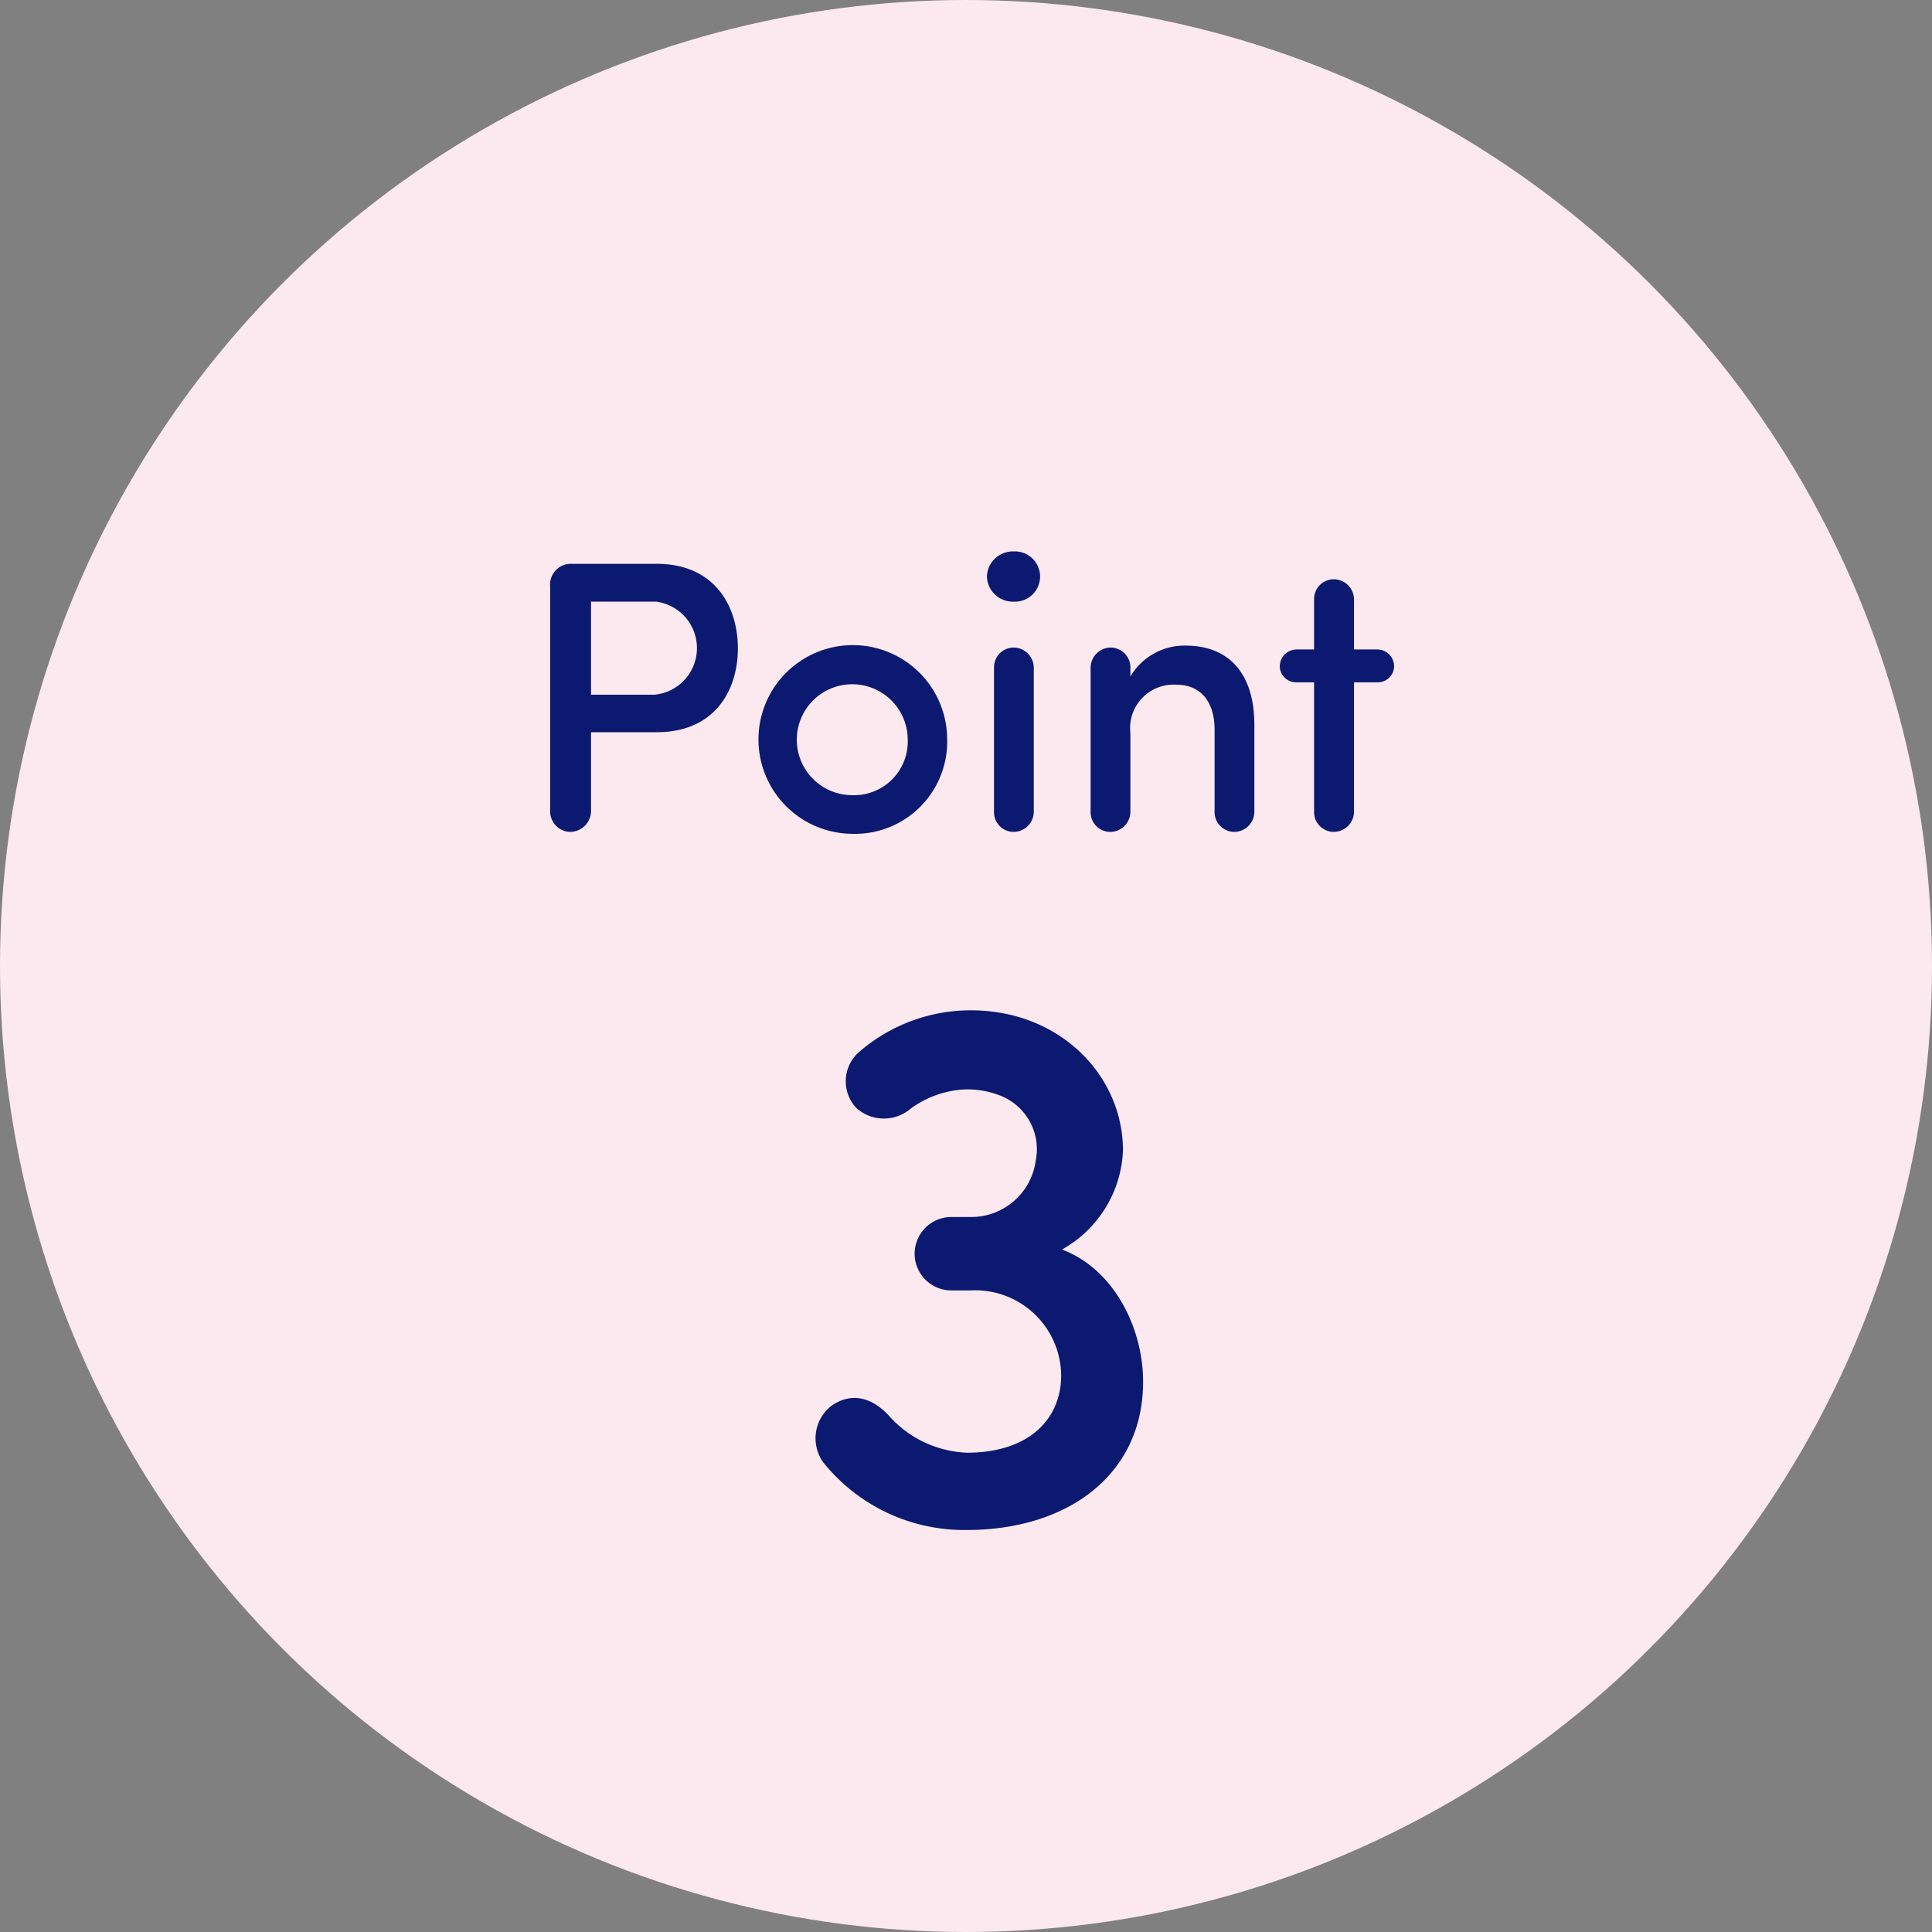 <svg id="グループ_24" data-name="グループ 24" xmlns="http://www.w3.org/2000/svg" width="120" height="120" viewBox="0 0 120 120"><rect x="0" y="0" width="120" height="120" fill="#808080" stroke="none"/><defs><style>.cls-1 {
        fill: #fce9ef;
      }

      .cls-2 {
        fill: #0b1971;
        fill-rule: evenodd;
      }</style></defs><circle id="楕円形_580" data-name="楕円形 580" class="cls-1" cx="60" cy="60" r="60"/><path id="Point" class="cls-2" d="M2356.75,7967.37a2.908,2.908,0,0,1-.1,5.78h-3.94v-5.78h4.04Zm-4.04,8.11h4.08c3.58,0,5.04-2.57,5.04-5.21s-1.46-5.25-5.04-5.25h-5.28a1.289,1.289,0,0,0-1.34,1.39v13.97a1.274,1.274,0,0,0,1.22,1.29,1.306,1.306,0,0,0,1.32-1.29v-4.9Zm16.24,3.91a3.445,3.445,0,1,1,3.43-3.48A3.335,3.335,0,0,1,2368.95,7979.39Zm0,2.4a5.728,5.728,0,0,0,5.88-5.88A5.86,5.86,0,1,0,2368.95,7981.79Zm8.35-15.98a1.611,1.611,0,0,0,1.66,1.56,1.562,1.562,0,1,0,0-3.12A1.611,1.611,0,0,0,2377.3,7965.81Zm2.91,14.61a1.255,1.255,0,0,1-1.27,1.25,1.221,1.221,0,0,1-1.2-1.25v-8.95a1.227,1.227,0,0,1,1.2-1.25,1.261,1.261,0,0,1,1.27,1.25v8.95Zm3.53,0a1.221,1.221,0,0,0,1.2,1.25,1.255,1.255,0,0,0,1.27-1.25v-4.89a2.7,2.7,0,0,1,2.88-3c1.44,0,2.35,1.01,2.35,2.78v5.11a1.228,1.228,0,0,0,1.2,1.25,1.255,1.255,0,0,0,1.27-1.25v-5.4c0-3.16-1.56-4.92-4.27-4.92a3.9,3.9,0,0,0-3.43,1.92v-0.55a1.234,1.234,0,0,0-1.2-1.25,1.261,1.261,0,0,0-1.27,1.25v8.95Zm13.88,0a1.228,1.228,0,0,0,1.2,1.25,1.264,1.264,0,0,0,1.28-1.25v-8.04h1.46a1.012,1.012,0,0,0,1.03-.98,1.048,1.048,0,0,0-1.03-1.06h-1.46v-3.12a1.262,1.262,0,0,0-1.28-1.24,1.225,1.225,0,0,0-1.2,1.24v3.12h-1.1a1.048,1.048,0,0,0-1.03,1.06,1.012,1.012,0,0,0,1.03.98h1.1v8.04Z" transform="translate(-2316 -7930)"/><path id="_3" data-name="3" class="cls-2" d="M2367.12,8020.81a11.211,11.211,0,0,0,8.93,4.22c6.24,0,10.95-3.41,10.95-9.21,0-3.36-1.83-7.01-5.04-8.21a7.376,7.376,0,0,0,3.79-6.15c0-4.46-3.6-8.4-8.83-8.69a10.592,10.592,0,0,0-7.64,2.64,2.421,2.421,0,0,0-.09,3.41,2.555,2.555,0,0,0,3.36.05,6.187,6.187,0,0,1,3.31-1.2,5.471,5.471,0,0,1,2.16.34,3.575,3.575,0,0,1,2.31,4.08,4.039,4.039,0,0,1-4.04,3.5h-1.2a2.28,2.28,0,1,0,0,4.56h1.2a5.338,5.338,0,0,1,5.62,5.28c0,2.69-1.97,4.8-5.86,4.8a6.833,6.833,0,0,1-4.84-2.3c-1.06-1.15-2.36-1.49-3.61-.58A2.563,2.563,0,0,0,2367.12,8020.81Z" transform="translate(-2316 -7930)"/></svg>